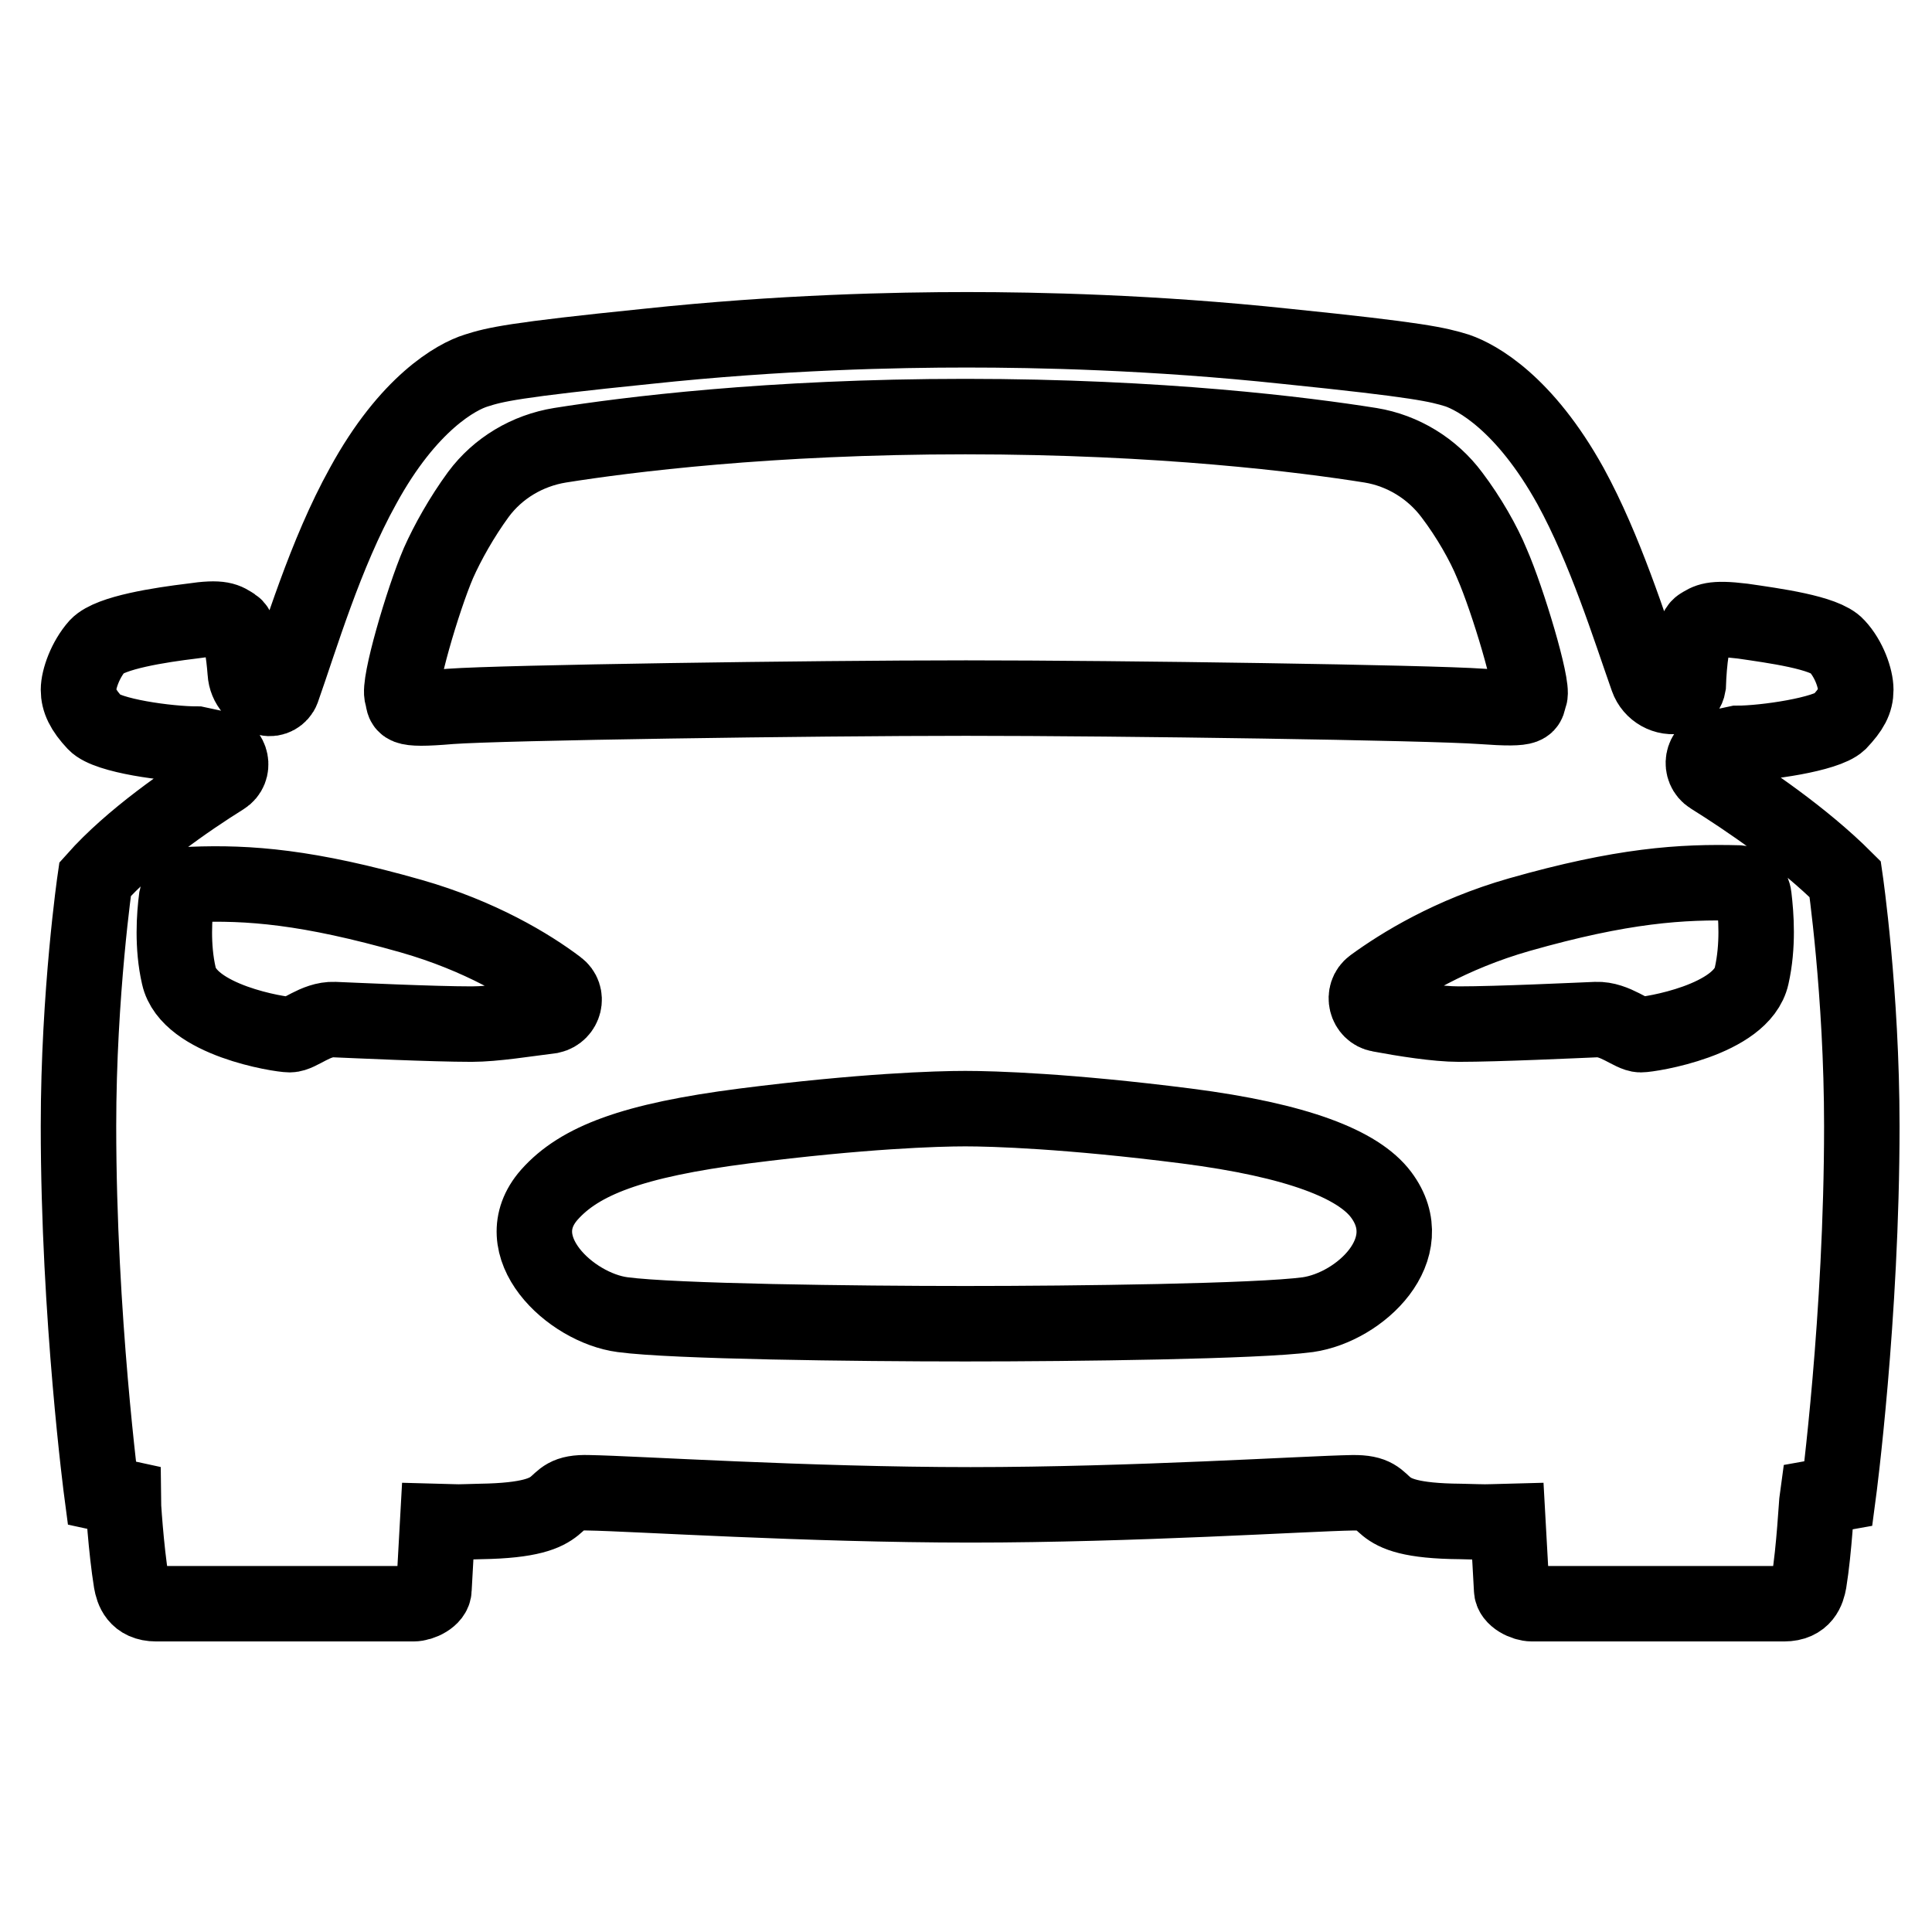 <?xml version="1.0" encoding="utf-8"?>
<!-- Svg Vector Icons : http://www.onlinewebfonts.com/icon -->
<!DOCTYPE svg PUBLIC "-//W3C//DTD SVG 1.1//EN" "http://www.w3.org/Graphics/SVG/1.1/DTD/svg11.dtd">
<svg version="1.1" xmlns="http://www.w3.org/2000/svg" xmlns:xlink="http://www.w3.org/1999/xlink" x="0px" y="0px" viewBox="0 0 256 256" enable-background="new 0 0 256 256" xml:space="preserve">
<g> <path stroke-width="10" fill-opacity="0" stroke="#000000"  d="M226.7,102.9c-1.6-1-1.2-3.5,0.7-3.8l2.8-0.6c3.7,0,11.8-1.2,13.5-2.8c1.6-1.7,2.2-2.8,2.2-4.3 c0-1.5-0.9-4.1-2.5-5.8c-1.6-1.8-8.4-2.7-12.5-3.3c-4.1-0.5-4.6,0-5.6,0.6c-1.1,0.7-1.5,5-1.6,7.9c-0.1,0.6-0.5,1.2-1.1,1.3 l-0.2,0.1c-1.7,0.4-3.5-0.6-4.1-2.3c-2.4-6.8-5.6-17.1-10.2-25.5c-6.1-11-12.4-14.4-15-15.3c-2.6-0.8-5-1.4-22.6-3.2 c-17.8-1.9-33.2-2.2-42.4-2.2s-24.6,0.3-42.4,2.2c-17.7,1.8-20.1,2.4-22.6,3.2c-2.6,0.8-9,4.3-15,15.3c-5,9-8.3,20.2-10.7,27 c-0.3,0.8-1.2,1.3-2,1.1c-1.6-0.4-2.8-1.7-2.9-3.4c-0.2-2.6-0.6-5.6-1.5-6.2c-1.1-0.7-1.6-1.2-5.6-0.6c-4.1,0.5-10.8,1.5-12.5,3.3 c-1.6,1.8-2.5,4.4-2.5,5.8s0.6,2.7,2.2,4.4c1.6,1.7,9.7,2.8,13.5,2.8l2.8,0.6c1.8,0.4,2.3,2.8,0.7,3.8c-4.8,3-12.2,8.1-17,13.5 c0,0-2.2,15.1-2.2,32.7c0,25.3,3.1,48.7,3.1,48.7c0.9,0.2,1.9,0.3,2.8,0.5c0,0.6,0.4,6.9,1.1,11.2c0.2,1.1,0.7,2.9,3.3,2.9h34.1 c1,0,2.7-0.8,2.7-1.9l0.5-9c3.8,0.1,1.7,0.1,5.7,0c13.1-0.2,8.2-4,14.3-3.8c6,0.1,29,1.6,50.6,1.6c21.6,0,44.6-1.5,50.6-1.6 c6.1-0.1,1.2,3.7,14.3,3.8c4.1,0.1,2.5,0.1,6.3,0l0.5,9c0,1.1,1.7,1.9,2.7,1.9h33.4c2.6,0,3.1-1.8,3.3-2.9c0.7-4.3,1-10.5,1.1-11.2 l2.8-0.5c0,0,3.1-23.3,3.1-48.7c0-17.6-2.2-32.7-2.2-32.7C238.9,110.9,231.5,105.9,226.7,102.9z M58.1,74.6 c1.2-2.7,3.1-6.1,5.3-9.1C66,62,69.9,59.7,74.2,59c8.8-1.4,27.7-3.8,53.7-3.8s44.9,2.4,53.7,3.8c4.3,0.7,8.2,3.1,10.8,6.6 c2.2,2.9,4.2,6.4,5.3,9.1c2.1,4.8,5.5,16.2,5,17.5c-0.5,1.3,0.5,1.9-6.4,1.4c-6.9-0.5-47.7-1.1-68.3-1.1c-20.6,0-61.5,0.6-68.3,1.1 c-7,0.6-6-0.1-6.4-1.4C52.7,90.8,56,79.5,58.1,74.6z M62.5,135.7c-5.2,0-15.7-0.5-18.2-0.6c-2.5-0.1-4.6,2-5.9,2 c-1.3,0-13.4-1.9-14.7-7.8c-0.9-3.9-0.6-8-0.3-10.3c0.2-1,1-1.8,2-1.8c7.6-0.3,15.4,0.3,29.1,4.2c9.1,2.6,15.7,6.6,19.4,9.4 c1.5,1.1,0.9,3.4-0.9,3.8C69.8,135,65.5,135.7,62.5,135.7L62.5,135.7z M173.3,174.2c-6.7,0.9-30.8,1.2-45.4,1.2s-38.7-0.3-45.4-1.2 c-6.9-0.9-15.7-9.1-9.7-15.9c4-4.5,11-7.2,25.8-9.1c15.7-2,25.6-2.3,29.3-2.3s13.6,0.3,29.3,2.3c14.8,1.9,22.8,5.1,25.8,9.1 C188.4,165.5,180.2,173.2,173.3,174.2z M232.1,129.3c-1.3,5.9-13.5,7.8-14.7,7.8s-3.4-2.1-5.9-2c-2.5,0.1-13,0.6-18.2,0.6 c-2.9,0-7.3-0.7-10.5-1.3c-1.8-0.3-2.4-2.7-0.9-3.8c3.7-2.7,10.3-6.8,19.4-9.4c13.7-3.9,21.5-4.4,29.1-4.2c1.1,0.1,1.9,0.8,2,1.8 C232.7,121.3,233,125.3,232.1,129.3L232.1,129.3z"/></g>
</svg>